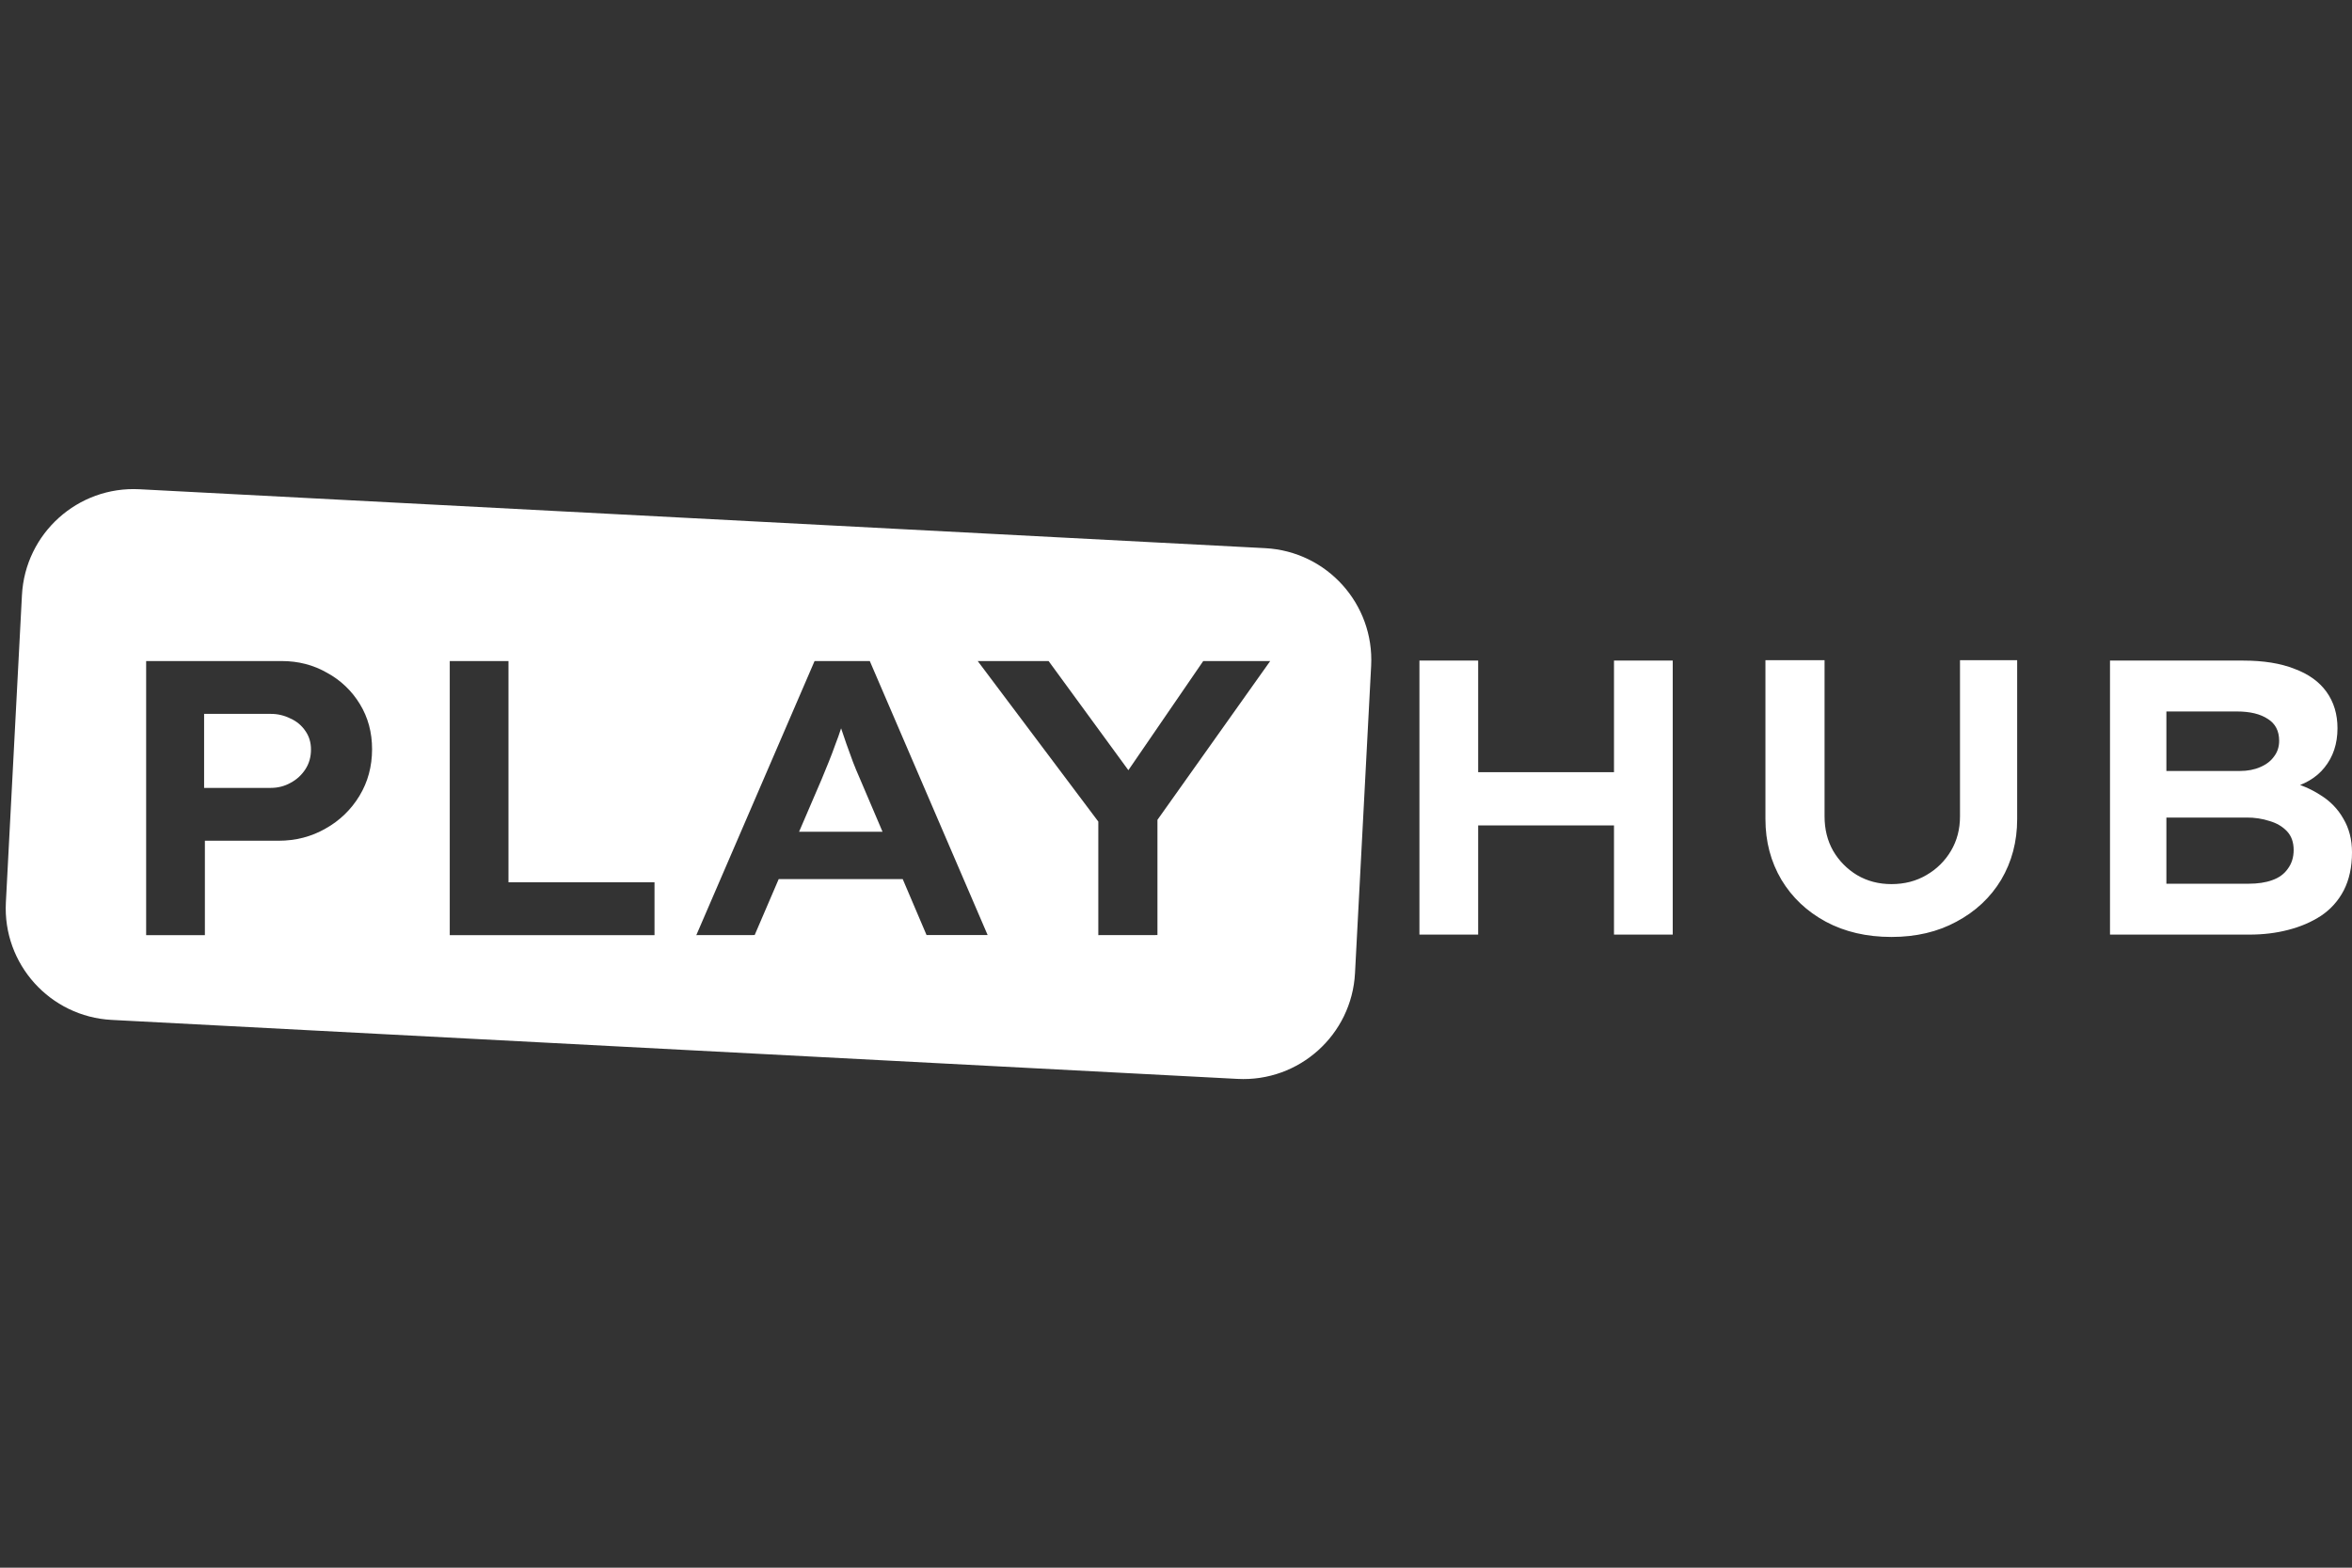 <?xml version="1.0" encoding="UTF-8"?>
<svg xmlns="http://www.w3.org/2000/svg" width="36" height="24" viewBox="0 0 36 24" fill="none">
  <rect x="0" y="0" width="36" height="24" fill="#333333" stroke="none"/>
  <path d="M4.143 12.062H3.124V10.929H4.143C4.249 10.928 4.354 10.953 4.448 11.001C4.541 11.042 4.62 11.109 4.676 11.193C4.732 11.273 4.76 11.367 4.76 11.475C4.76 11.587 4.732 11.687 4.676 11.774C4.619 11.863 4.541 11.935 4.448 11.984C4.356 12.036 4.254 12.062 4.143 12.062Z" fill="white"></path>
  <path d="M13.508 12.733L13.158 11.912C13.122 11.831 13.088 11.749 13.056 11.666C13.023 11.572 12.989 11.478 12.954 11.385C12.928 11.306 12.901 11.228 12.874 11.15C12.847 11.233 12.818 11.316 12.786 11.397C12.754 11.488 12.72 11.577 12.684 11.666L12.576 11.93L12.231 12.733H13.508Z" fill="white"></path>
  <path fill-rule="evenodd" clip-rule="evenodd" d="M2.136 7.49L19.366 8.392C20.311 8.442 21.036 9.248 20.987 10.192L20.74 14.897C20.691 15.841 19.885 16.567 18.941 16.517L1.71 15.614C0.766 15.565 0.04 14.759 0.09 13.815L0.336 9.11C0.386 8.166 1.191 7.44 2.136 7.49ZM2.237 10.12V14.316H3.136V12.871H4.262C4.526 12.871 4.766 12.809 4.982 12.685C5.197 12.566 5.376 12.393 5.503 12.182C5.631 11.97 5.695 11.732 5.695 11.469C5.695 11.213 5.633 10.983 5.509 10.78C5.387 10.578 5.213 10.412 5.006 10.3C4.798 10.18 4.566 10.12 4.31 10.12H2.237ZM6.884 10.12V14.316H10.018V13.507H7.783V10.12H6.884ZM12.468 10.12L10.658 14.316L11.551 14.315L11.919 13.458H13.817L14.182 14.315H15.117L13.313 10.12H12.468ZM16.811 12.578V14.316L17.716 14.315V12.551L19.442 10.12H18.417L17.271 11.791L16.05 10.12H14.965L16.811 12.578Z" fill="white"></path>
  <path d="M24.704 14.308V10.113H25.603V14.308H24.704ZM21.726 14.308V10.113H22.625V14.308H21.726ZM22.085 12.636L22.091 11.821H25.166V12.636H22.085ZM28.951 14.344C28.572 14.344 28.236 14.266 27.945 14.11C27.657 13.954 27.431 13.741 27.267 13.469C27.104 13.193 27.022 12.884 27.022 12.54V10.107H27.927V12.498C27.927 12.694 27.97 12.87 28.058 13.025C28.147 13.178 28.273 13.306 28.424 13.397C28.58 13.489 28.756 13.535 28.951 13.535C29.151 13.535 29.329 13.489 29.485 13.397C29.641 13.308 29.771 13.18 29.862 13.025C29.954 12.87 30 12.694 30 12.498V10.107H30.875V12.54C30.875 12.884 30.793 13.193 30.63 13.469C30.466 13.741 30.238 13.954 29.946 14.11C29.659 14.266 29.327 14.344 28.951 14.344ZM32.296 14.308V10.113H34.334C34.645 10.113 34.907 10.155 35.119 10.239C35.335 10.319 35.498 10.436 35.61 10.592C35.722 10.748 35.778 10.934 35.778 11.149C35.778 11.385 35.712 11.585 35.58 11.749C35.453 11.909 35.265 12.018 35.017 12.078L35.029 11.965C35.209 12.008 35.373 12.078 35.52 12.174C35.665 12.263 35.785 12.386 35.868 12.534C35.956 12.682 36 12.854 36 13.049C36 13.273 35.958 13.467 35.874 13.631C35.793 13.788 35.673 13.922 35.526 14.02C35.379 14.116 35.211 14.188 35.023 14.236C34.839 14.284 34.642 14.308 34.43 14.308H32.296ZM33.159 13.529H34.418C34.557 13.529 34.678 13.511 34.777 13.475C34.881 13.439 34.961 13.381 35.017 13.301C35.077 13.221 35.107 13.125 35.107 13.013C35.107 12.894 35.073 12.798 35.005 12.726C34.937 12.654 34.849 12.602 34.741 12.57C34.627 12.533 34.508 12.515 34.388 12.516H33.159V13.529ZM33.159 11.803H34.286C34.402 11.803 34.506 11.783 34.597 11.743C34.69 11.703 34.759 11.649 34.807 11.581C34.859 11.513 34.885 11.433 34.885 11.341C34.885 11.19 34.827 11.078 34.711 11.006C34.596 10.93 34.438 10.892 34.238 10.892H33.159V11.803V11.803Z" fill="white"></path>
</svg>

